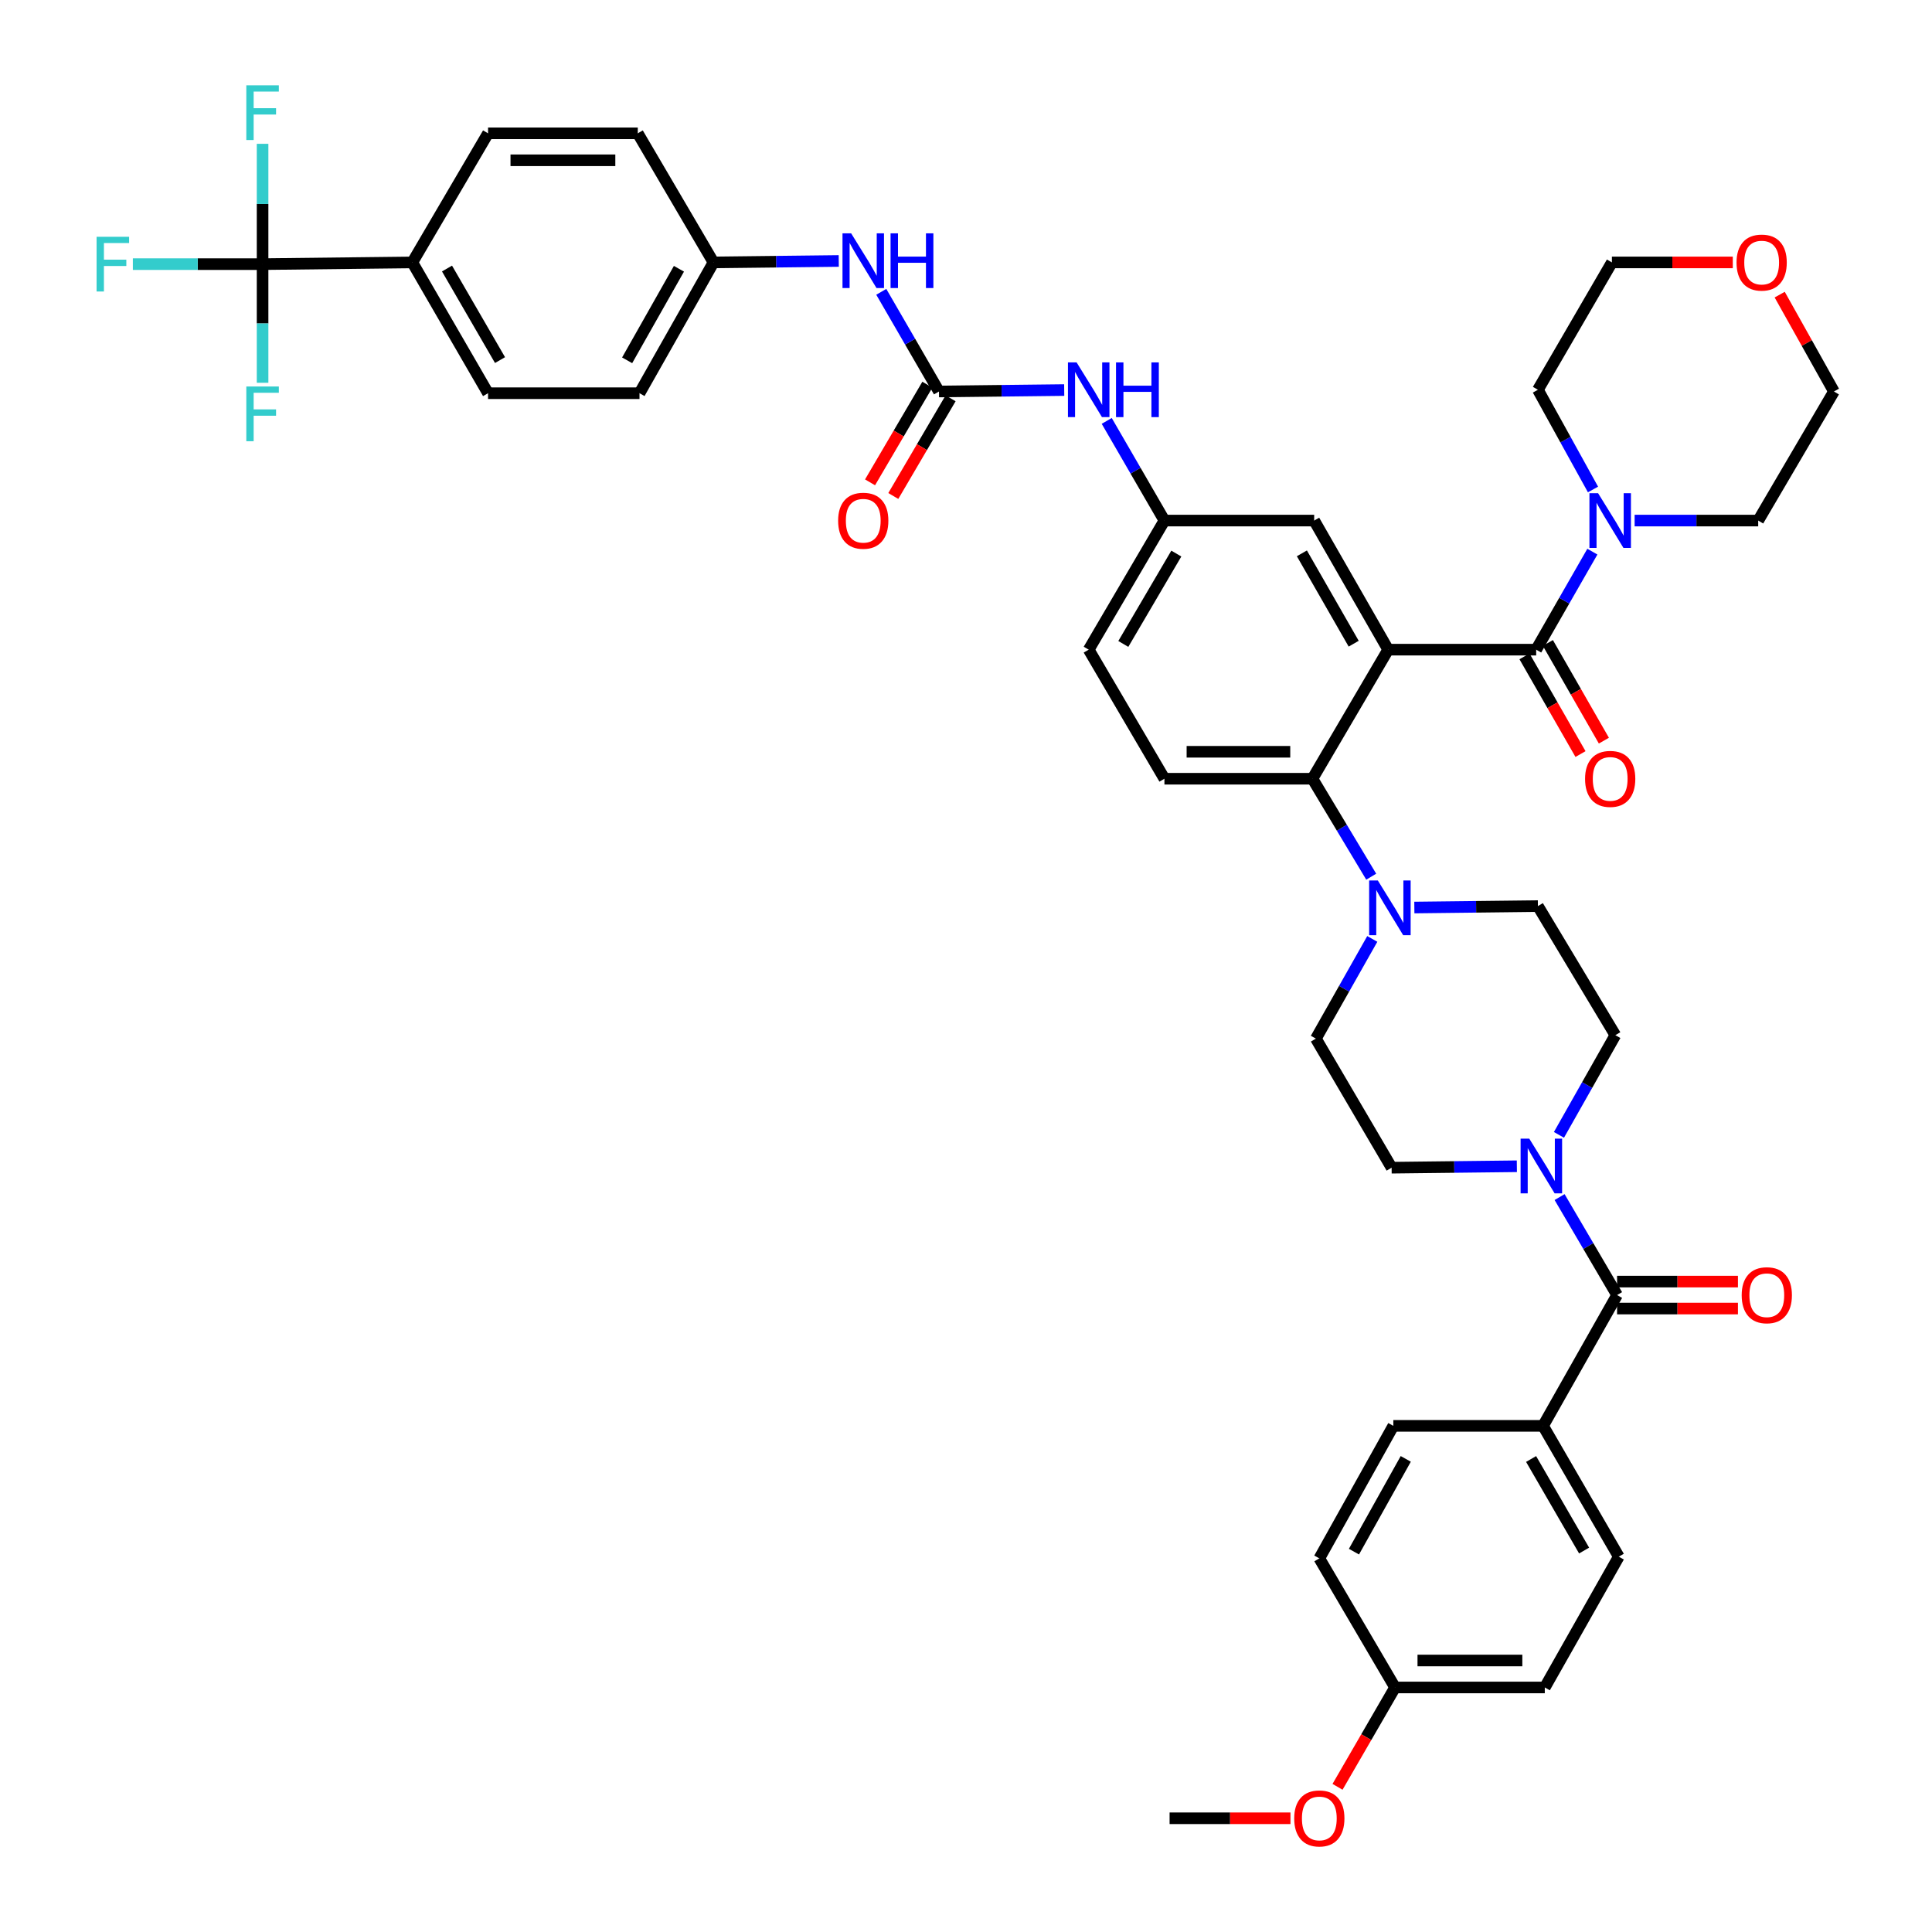 <?xml version='1.0' encoding='iso-8859-1'?>
<svg version='1.1' baseProfile='full'
              xmlns='http://www.w3.org/2000/svg'
                      xmlns:rdkit='http://www.rdkit.org/xml'
                      xmlns:xlink='http://www.w3.org/1999/xlink'
                  xml:space='preserve'
width='1000px' height='1000px' viewBox='0 0 1000 1000'>
<!-- END OF HEADER -->
<rect style='opacity:1.0;fill:#FFFFFF;stroke:none' width='1000' height='1000' x='0' y='0'> </rect>
<path class='bond-0' d='M 550.832,201.891 L 518.421,202.264' style='fill:none;fill-rule:evenodd;stroke:#0000FF;stroke-width:6px;stroke-linecap:butt;stroke-linejoin:miter;stroke-opacity:1' />
<path class='bond-0' d='M 518.421,202.264 L 486.01,202.637' style='fill:none;fill-rule:evenodd;stroke:#000000;stroke-width:6px;stroke-linecap:butt;stroke-linejoin:miter;stroke-opacity:1' />
<path class='bond-1' d='M 572.84,217.861 L 587.773,243.653' style='fill:none;fill-rule:evenodd;stroke:#0000FF;stroke-width:6px;stroke-linecap:butt;stroke-linejoin:miter;stroke-opacity:1' />
<path class='bond-1' d='M 587.773,243.653 L 602.706,269.446' style='fill:none;fill-rule:evenodd;stroke:#000000;stroke-width:6px;stroke-linecap:butt;stroke-linejoin:miter;stroke-opacity:1' />
<path class='bond-2' d='M 135.909,136.719 L 213.417,135.827' style='fill:none;fill-rule:evenodd;stroke:#000000;stroke-width:6px;stroke-linecap:butt;stroke-linejoin:miter;stroke-opacity:1' />
<path class='bond-3' d='M 135.909,136.719 L 102.338,136.719' style='fill:none;fill-rule:evenodd;stroke:#000000;stroke-width:6px;stroke-linecap:butt;stroke-linejoin:miter;stroke-opacity:1' />
<path class='bond-3' d='M 102.338,136.719 L 68.767,136.719' style='fill:none;fill-rule:evenodd;stroke:#33CCCC;stroke-width:6px;stroke-linecap:butt;stroke-linejoin:miter;stroke-opacity:1' />
<path class='bond-4' d='M 135.909,136.719 L 135.909,167.42' style='fill:none;fill-rule:evenodd;stroke:#000000;stroke-width:6px;stroke-linecap:butt;stroke-linejoin:miter;stroke-opacity:1' />
<path class='bond-4' d='M 135.909,167.42 L 135.909,198.121' style='fill:none;fill-rule:evenodd;stroke:#33CCCC;stroke-width:6px;stroke-linecap:butt;stroke-linejoin:miter;stroke-opacity:1' />
<path class='bond-5' d='M 135.909,136.719 L 135.909,105.579' style='fill:none;fill-rule:evenodd;stroke:#000000;stroke-width:6px;stroke-linecap:butt;stroke-linejoin:miter;stroke-opacity:1' />
<path class='bond-5' d='M 135.909,105.579 L 135.909,74.44' style='fill:none;fill-rule:evenodd;stroke:#33CCCC;stroke-width:6px;stroke-linecap:butt;stroke-linejoin:miter;stroke-opacity:1' />
<path class='bond-6' d='M 486.01,202.637 L 471.078,176.844' style='fill:none;fill-rule:evenodd;stroke:#000000;stroke-width:6px;stroke-linecap:butt;stroke-linejoin:miter;stroke-opacity:1' />
<path class='bond-6' d='M 471.078,176.844 L 456.145,151.052' style='fill:none;fill-rule:evenodd;stroke:#0000FF;stroke-width:6px;stroke-linecap:butt;stroke-linejoin:miter;stroke-opacity:1' />
<path class='bond-7' d='M 479.993,199.106 L 465.163,224.382' style='fill:none;fill-rule:evenodd;stroke:#000000;stroke-width:6px;stroke-linecap:butt;stroke-linejoin:miter;stroke-opacity:1' />
<path class='bond-7' d='M 465.163,224.382 L 450.334,249.659' style='fill:none;fill-rule:evenodd;stroke:#FF0000;stroke-width:6px;stroke-linecap:butt;stroke-linejoin:miter;stroke-opacity:1' />
<path class='bond-7' d='M 492.028,206.167 L 477.199,231.443' style='fill:none;fill-rule:evenodd;stroke:#000000;stroke-width:6px;stroke-linecap:butt;stroke-linejoin:miter;stroke-opacity:1' />
<path class='bond-7' d='M 477.199,231.443 L 462.37,256.72' style='fill:none;fill-rule:evenodd;stroke:#FF0000;stroke-width:6px;stroke-linecap:butt;stroke-linejoin:miter;stroke-opacity:1' />
<path class='bond-8' d='M 434.137,135.082 L 401.722,135.455' style='fill:none;fill-rule:evenodd;stroke:#0000FF;stroke-width:6px;stroke-linecap:butt;stroke-linejoin:miter;stroke-opacity:1' />
<path class='bond-8' d='M 401.722,135.455 L 369.307,135.827' style='fill:none;fill-rule:evenodd;stroke:#000000;stroke-width:6px;stroke-linecap:butt;stroke-linejoin:miter;stroke-opacity:1' />
<path class='bond-9' d='M 213.417,135.827 L 252.612,203.528' style='fill:none;fill-rule:evenodd;stroke:#000000;stroke-width:6px;stroke-linecap:butt;stroke-linejoin:miter;stroke-opacity:1' />
<path class='bond-9' d='M 231.372,138.991 L 258.809,186.381' style='fill:none;fill-rule:evenodd;stroke:#000000;stroke-width:6px;stroke-linecap:butt;stroke-linejoin:miter;stroke-opacity:1' />
<path class='bond-10' d='M 213.417,135.827 L 252.612,69.01' style='fill:none;fill-rule:evenodd;stroke:#000000;stroke-width:6px;stroke-linecap:butt;stroke-linejoin:miter;stroke-opacity:1' />
<path class='bond-11' d='M 798.691,738.025 L 837.887,805.726' style='fill:none;fill-rule:evenodd;stroke:#000000;stroke-width:6px;stroke-linecap:butt;stroke-linejoin:miter;stroke-opacity:1' />
<path class='bond-11' d='M 792.494,755.172 L 819.931,802.562' style='fill:none;fill-rule:evenodd;stroke:#000000;stroke-width:6px;stroke-linecap:butt;stroke-linejoin:miter;stroke-opacity:1' />
<path class='bond-12' d='M 798.691,738.025 L 721.184,738.025' style='fill:none;fill-rule:evenodd;stroke:#000000;stroke-width:6px;stroke-linecap:butt;stroke-linejoin:miter;stroke-opacity:1' />
<path class='bond-13' d='M 798.691,738.025 L 836.995,670.324' style='fill:none;fill-rule:evenodd;stroke:#000000;stroke-width:6px;stroke-linecap:butt;stroke-linejoin:miter;stroke-opacity:1' />
<path class='bond-14' d='M 806.911,587.403 L 821.507,561.605' style='fill:none;fill-rule:evenodd;stroke:#0000FF;stroke-width:6px;stroke-linecap:butt;stroke-linejoin:miter;stroke-opacity:1' />
<path class='bond-14' d='M 821.507,561.605 L 836.104,535.807' style='fill:none;fill-rule:evenodd;stroke:#000000;stroke-width:6px;stroke-linecap:butt;stroke-linejoin:miter;stroke-opacity:1' />
<path class='bond-15' d='M 807.242,619.604 L 822.119,644.964' style='fill:none;fill-rule:evenodd;stroke:#0000FF;stroke-width:6px;stroke-linecap:butt;stroke-linejoin:miter;stroke-opacity:1' />
<path class='bond-15' d='M 822.119,644.964 L 836.995,670.324' style='fill:none;fill-rule:evenodd;stroke:#000000;stroke-width:6px;stroke-linecap:butt;stroke-linejoin:miter;stroke-opacity:1' />
<path class='bond-16' d='M 785.122,603.653 L 752.711,604.026' style='fill:none;fill-rule:evenodd;stroke:#0000FF;stroke-width:6px;stroke-linecap:butt;stroke-linejoin:miter;stroke-opacity:1' />
<path class='bond-16' d='M 752.711,604.026 L 720.3,604.399' style='fill:none;fill-rule:evenodd;stroke:#000000;stroke-width:6px;stroke-linecap:butt;stroke-linejoin:miter;stroke-opacity:1' />
<path class='bond-17' d='M 836.995,677.301 L 868.276,677.301' style='fill:none;fill-rule:evenodd;stroke:#000000;stroke-width:6px;stroke-linecap:butt;stroke-linejoin:miter;stroke-opacity:1' />
<path class='bond-17' d='M 868.276,677.301 L 899.557,677.301' style='fill:none;fill-rule:evenodd;stroke:#FF0000;stroke-width:6px;stroke-linecap:butt;stroke-linejoin:miter;stroke-opacity:1' />
<path class='bond-17' d='M 836.995,663.347 L 868.276,663.347' style='fill:none;fill-rule:evenodd;stroke:#000000;stroke-width:6px;stroke-linecap:butt;stroke-linejoin:miter;stroke-opacity:1' />
<path class='bond-17' d='M 868.276,663.347 L 899.557,663.347' style='fill:none;fill-rule:evenodd;stroke:#FF0000;stroke-width:6px;stroke-linecap:butt;stroke-linejoin:miter;stroke-opacity:1' />
<path class='bond-18' d='M 837.887,805.726 L 799.583,873.426' style='fill:none;fill-rule:evenodd;stroke:#000000;stroke-width:6px;stroke-linecap:butt;stroke-linejoin:miter;stroke-opacity:1' />
<path class='bond-19' d='M 721.184,738.025 L 682.88,806.617' style='fill:none;fill-rule:evenodd;stroke:#000000;stroke-width:6px;stroke-linecap:butt;stroke-linejoin:miter;stroke-opacity:1' />
<path class='bond-19' d='M 727.621,755.117 L 700.808,803.132' style='fill:none;fill-rule:evenodd;stroke:#000000;stroke-width:6px;stroke-linecap:butt;stroke-linejoin:miter;stroke-opacity:1' />
<path class='bond-20' d='M 836.104,535.807 L 796.017,468.997' style='fill:none;fill-rule:evenodd;stroke:#000000;stroke-width:6px;stroke-linecap:butt;stroke-linejoin:miter;stroke-opacity:1' />
<path class='bond-21' d='M 710.296,485.986 L 695.696,511.788' style='fill:none;fill-rule:evenodd;stroke:#0000FF;stroke-width:6px;stroke-linecap:butt;stroke-linejoin:miter;stroke-opacity:1' />
<path class='bond-21' d='M 695.696,511.788 L 681.097,537.59' style='fill:none;fill-rule:evenodd;stroke:#000000;stroke-width:6px;stroke-linecap:butt;stroke-linejoin:miter;stroke-opacity:1' />
<path class='bond-22' d='M 709.743,453.773 L 694.532,428.423' style='fill:none;fill-rule:evenodd;stroke:#0000FF;stroke-width:6px;stroke-linecap:butt;stroke-linejoin:miter;stroke-opacity:1' />
<path class='bond-22' d='M 694.532,428.423 L 679.321,403.072' style='fill:none;fill-rule:evenodd;stroke:#000000;stroke-width:6px;stroke-linecap:butt;stroke-linejoin:miter;stroke-opacity:1' />
<path class='bond-23' d='M 732.064,469.735 L 764.04,469.366' style='fill:none;fill-rule:evenodd;stroke:#0000FF;stroke-width:6px;stroke-linecap:butt;stroke-linejoin:miter;stroke-opacity:1' />
<path class='bond-23' d='M 764.04,469.366 L 796.017,468.997' style='fill:none;fill-rule:evenodd;stroke:#000000;stroke-width:6px;stroke-linecap:butt;stroke-linejoin:miter;stroke-opacity:1' />
<path class='bond-24' d='M 789.072,339.733 L 803.567,365.015' style='fill:none;fill-rule:evenodd;stroke:#000000;stroke-width:6px;stroke-linecap:butt;stroke-linejoin:miter;stroke-opacity:1' />
<path class='bond-24' d='M 803.567,365.015 L 818.062,390.297' style='fill:none;fill-rule:evenodd;stroke:#FF0000;stroke-width:6px;stroke-linecap:butt;stroke-linejoin:miter;stroke-opacity:1' />
<path class='bond-24' d='M 801.178,332.792 L 815.673,358.074' style='fill:none;fill-rule:evenodd;stroke:#000000;stroke-width:6px;stroke-linecap:butt;stroke-linejoin:miter;stroke-opacity:1' />
<path class='bond-24' d='M 815.673,358.074 L 830.168,383.356' style='fill:none;fill-rule:evenodd;stroke:#FF0000;stroke-width:6px;stroke-linecap:butt;stroke-linejoin:miter;stroke-opacity:1' />
<path class='bond-25' d='M 795.125,336.263 L 809.666,310.897' style='fill:none;fill-rule:evenodd;stroke:#000000;stroke-width:6px;stroke-linecap:butt;stroke-linejoin:miter;stroke-opacity:1' />
<path class='bond-25' d='M 809.666,310.897 L 824.208,285.531' style='fill:none;fill-rule:evenodd;stroke:#0000FF;stroke-width:6px;stroke-linecap:butt;stroke-linejoin:miter;stroke-opacity:1' />
<path class='bond-26' d='M 795.125,336.263 L 718.517,336.263' style='fill:none;fill-rule:evenodd;stroke:#000000;stroke-width:6px;stroke-linecap:butt;stroke-linejoin:miter;stroke-opacity:1' />
<path class='bond-27' d='M 846.084,269.446 L 878.065,269.446' style='fill:none;fill-rule:evenodd;stroke:#0000FF;stroke-width:6px;stroke-linecap:butt;stroke-linejoin:miter;stroke-opacity:1' />
<path class='bond-27' d='M 878.065,269.446 L 910.045,269.446' style='fill:none;fill-rule:evenodd;stroke:#000000;stroke-width:6px;stroke-linecap:butt;stroke-linejoin:miter;stroke-opacity:1' />
<path class='bond-28' d='M 824.535,253.352 L 810.276,227.549' style='fill:none;fill-rule:evenodd;stroke:#0000FF;stroke-width:6px;stroke-linecap:butt;stroke-linejoin:miter;stroke-opacity:1' />
<path class='bond-28' d='M 810.276,227.549 L 796.017,201.745' style='fill:none;fill-rule:evenodd;stroke:#000000;stroke-width:6px;stroke-linecap:butt;stroke-linejoin:miter;stroke-opacity:1' />
<path class='bond-29' d='M 921.165,152.502 L 935.203,177.569' style='fill:none;fill-rule:evenodd;stroke:#FF0000;stroke-width:6px;stroke-linecap:butt;stroke-linejoin:miter;stroke-opacity:1' />
<path class='bond-29' d='M 935.203,177.569 L 949.24,202.637' style='fill:none;fill-rule:evenodd;stroke:#000000;stroke-width:6px;stroke-linecap:butt;stroke-linejoin:miter;stroke-opacity:1' />
<path class='bond-30' d='M 896.89,135.827 L 865.605,135.827' style='fill:none;fill-rule:evenodd;stroke:#FF0000;stroke-width:6px;stroke-linecap:butt;stroke-linejoin:miter;stroke-opacity:1' />
<path class='bond-30' d='M 865.605,135.827 L 834.321,135.827' style='fill:none;fill-rule:evenodd;stroke:#000000;stroke-width:6px;stroke-linecap:butt;stroke-linejoin:miter;stroke-opacity:1' />
<path class='bond-31' d='M 796.017,201.745 L 834.321,135.827' style='fill:none;fill-rule:evenodd;stroke:#000000;stroke-width:6px;stroke-linecap:butt;stroke-linejoin:miter;stroke-opacity:1' />
<path class='bond-32' d='M 718.517,336.263 L 680.213,269.446' style='fill:none;fill-rule:evenodd;stroke:#000000;stroke-width:6px;stroke-linecap:butt;stroke-linejoin:miter;stroke-opacity:1' />
<path class='bond-32' d='M 700.665,333.18 L 673.853,286.408' style='fill:none;fill-rule:evenodd;stroke:#000000;stroke-width:6px;stroke-linecap:butt;stroke-linejoin:miter;stroke-opacity:1' />
<path class='bond-33' d='M 718.517,336.263 L 679.321,403.072' style='fill:none;fill-rule:evenodd;stroke:#000000;stroke-width:6px;stroke-linecap:butt;stroke-linejoin:miter;stroke-opacity:1' />
<path class='bond-34' d='M 680.213,269.446 L 602.706,269.446' style='fill:none;fill-rule:evenodd;stroke:#000000;stroke-width:6px;stroke-linecap:butt;stroke-linejoin:miter;stroke-opacity:1' />
<path class='bond-35' d='M 679.321,403.072 L 602.706,403.072' style='fill:none;fill-rule:evenodd;stroke:#000000;stroke-width:6px;stroke-linecap:butt;stroke-linejoin:miter;stroke-opacity:1' />
<path class='bond-35' d='M 667.829,389.118 L 614.198,389.118' style='fill:none;fill-rule:evenodd;stroke:#000000;stroke-width:6px;stroke-linecap:butt;stroke-linejoin:miter;stroke-opacity:1' />
<path class='bond-36' d='M 602.706,269.446 L 563.51,336.263' style='fill:none;fill-rule:evenodd;stroke:#000000;stroke-width:6px;stroke-linecap:butt;stroke-linejoin:miter;stroke-opacity:1' />
<path class='bond-36' d='M 608.862,286.529 L 581.425,333.301' style='fill:none;fill-rule:evenodd;stroke:#000000;stroke-width:6px;stroke-linecap:butt;stroke-linejoin:miter;stroke-opacity:1' />
<path class='bond-37' d='M 602.706,403.072 L 563.51,336.263' style='fill:none;fill-rule:evenodd;stroke:#000000;stroke-width:6px;stroke-linecap:butt;stroke-linejoin:miter;stroke-opacity:1' />
<path class='bond-38' d='M 910.045,269.446 L 949.24,202.637' style='fill:none;fill-rule:evenodd;stroke:#000000;stroke-width:6px;stroke-linecap:butt;stroke-linejoin:miter;stroke-opacity:1' />
<path class='bond-39' d='M 681.097,537.59 L 720.3,604.399' style='fill:none;fill-rule:evenodd;stroke:#000000;stroke-width:6px;stroke-linecap:butt;stroke-linejoin:miter;stroke-opacity:1' />
<path class='bond-40' d='M 722.075,873.426 L 682.88,806.617' style='fill:none;fill-rule:evenodd;stroke:#000000;stroke-width:6px;stroke-linecap:butt;stroke-linejoin:miter;stroke-opacity:1' />
<path class='bond-41' d='M 722.075,873.426 L 707.188,899.143' style='fill:none;fill-rule:evenodd;stroke:#000000;stroke-width:6px;stroke-linecap:butt;stroke-linejoin:miter;stroke-opacity:1' />
<path class='bond-41' d='M 707.188,899.143 L 692.302,924.859' style='fill:none;fill-rule:evenodd;stroke:#FF0000;stroke-width:6px;stroke-linecap:butt;stroke-linejoin:miter;stroke-opacity:1' />
<path class='bond-42' d='M 722.075,873.426 L 799.583,873.426' style='fill:none;fill-rule:evenodd;stroke:#000000;stroke-width:6px;stroke-linecap:butt;stroke-linejoin:miter;stroke-opacity:1' />
<path class='bond-42' d='M 733.701,859.472 L 787.956,859.472' style='fill:none;fill-rule:evenodd;stroke:#000000;stroke-width:6px;stroke-linecap:butt;stroke-linejoin:miter;stroke-opacity:1' />
<path class='bond-43' d='M 667.942,941.135 L 636.661,941.135' style='fill:none;fill-rule:evenodd;stroke:#FF0000;stroke-width:6px;stroke-linecap:butt;stroke-linejoin:miter;stroke-opacity:1' />
<path class='bond-43' d='M 636.661,941.135 L 605.38,941.135' style='fill:none;fill-rule:evenodd;stroke:#000000;stroke-width:6px;stroke-linecap:butt;stroke-linejoin:miter;stroke-opacity:1' />
<path class='bond-44' d='M 252.612,203.528 L 331.003,203.528' style='fill:none;fill-rule:evenodd;stroke:#000000;stroke-width:6px;stroke-linecap:butt;stroke-linejoin:miter;stroke-opacity:1' />
<path class='bond-45' d='M 252.612,69.01 L 330.112,69.01' style='fill:none;fill-rule:evenodd;stroke:#000000;stroke-width:6px;stroke-linecap:butt;stroke-linejoin:miter;stroke-opacity:1' />
<path class='bond-45' d='M 264.237,82.965 L 318.487,82.965' style='fill:none;fill-rule:evenodd;stroke:#000000;stroke-width:6px;stroke-linecap:butt;stroke-linejoin:miter;stroke-opacity:1' />
<path class='bond-46' d='M 369.307,135.827 L 330.112,69.01' style='fill:none;fill-rule:evenodd;stroke:#000000;stroke-width:6px;stroke-linecap:butt;stroke-linejoin:miter;stroke-opacity:1' />
<path class='bond-47' d='M 369.307,135.827 L 331.003,203.528' style='fill:none;fill-rule:evenodd;stroke:#000000;stroke-width:6px;stroke-linecap:butt;stroke-linejoin:miter;stroke-opacity:1' />
<path class='bond-47' d='M 351.417,139.111 L 324.604,186.502' style='fill:none;fill-rule:evenodd;stroke:#000000;stroke-width:6px;stroke-linecap:butt;stroke-linejoin:miter;stroke-opacity:1' />
<path  class='atom-0' d='M 557.25 187.585
L 566.53 202.585
Q 567.45 204.065, 568.93 206.745
Q 570.41 209.425, 570.49 209.585
L 570.49 187.585
L 574.25 187.585
L 574.25 215.905
L 570.37 215.905
L 560.41 199.505
Q 559.25 197.585, 558.01 195.385
Q 556.81 193.185, 556.45 192.505
L 556.45 215.905
L 552.77 215.905
L 552.77 187.585
L 557.25 187.585
' fill='#0000FF'/>
<path  class='atom-0' d='M 577.65 187.585
L 581.49 187.585
L 581.49 199.625
L 595.97 199.625
L 595.97 187.585
L 599.81 187.585
L 599.81 215.905
L 595.97 215.905
L 595.97 202.825
L 581.49 202.825
L 581.49 215.905
L 577.65 215.905
L 577.65 187.585
' fill='#0000FF'/>
<path  class='atom-3' d='M 440.555 120.776
L 449.835 135.776
Q 450.755 137.256, 452.235 139.936
Q 453.715 142.616, 453.795 142.776
L 453.795 120.776
L 457.555 120.776
L 457.555 149.096
L 453.675 149.096
L 443.715 132.696
Q 442.555 130.776, 441.315 128.576
Q 440.115 126.376, 439.755 125.696
L 439.755 149.096
L 436.075 149.096
L 436.075 120.776
L 440.555 120.776
' fill='#0000FF'/>
<path  class='atom-3' d='M 460.955 120.776
L 464.795 120.776
L 464.795 132.816
L 479.275 132.816
L 479.275 120.776
L 483.115 120.776
L 483.115 149.096
L 479.275 149.096
L 479.275 136.016
L 464.795 136.016
L 464.795 149.096
L 460.955 149.096
L 460.955 120.776
' fill='#0000FF'/>
<path  class='atom-4' d='M 433.815 269.526
Q 433.815 262.726, 437.175 258.926
Q 440.535 255.126, 446.815 255.126
Q 453.095 255.126, 456.455 258.926
Q 459.815 262.726, 459.815 269.526
Q 459.815 276.406, 456.415 280.326
Q 453.015 284.206, 446.815 284.206
Q 440.575 284.206, 437.175 280.326
Q 433.815 276.446, 433.815 269.526
M 446.815 281.006
Q 451.135 281.006, 453.455 278.126
Q 455.815 275.206, 455.815 269.526
Q 455.815 263.966, 453.455 261.166
Q 451.135 258.326, 446.815 258.326
Q 442.495 258.326, 440.135 261.126
Q 437.815 263.926, 437.815 269.526
Q 437.815 275.246, 440.135 278.126
Q 442.495 281.006, 446.815 281.006
' fill='#FF0000'/>
<path  class='atom-7' d='M 791.54 589.347
L 800.82 604.347
Q 801.74 605.827, 803.22 608.507
Q 804.7 611.187, 804.78 611.347
L 804.78 589.347
L 808.54 589.347
L 808.54 617.667
L 804.66 617.667
L 794.7 601.267
Q 793.54 599.347, 792.3 597.147
Q 791.1 594.947, 790.74 594.267
L 790.74 617.667
L 787.06 617.667
L 787.06 589.347
L 791.54 589.347
' fill='#0000FF'/>
<path  class='atom-9' d='M 901.495 670.404
Q 901.495 663.604, 904.855 659.804
Q 908.215 656.004, 914.495 656.004
Q 920.775 656.004, 924.135 659.804
Q 927.495 663.604, 927.495 670.404
Q 927.495 677.284, 924.095 681.204
Q 920.695 685.084, 914.495 685.084
Q 908.255 685.084, 904.855 681.204
Q 901.495 677.324, 901.495 670.404
M 914.495 681.884
Q 918.815 681.884, 921.135 679.004
Q 923.495 676.084, 923.495 670.404
Q 923.495 664.844, 921.135 662.044
Q 918.815 659.204, 914.495 659.204
Q 910.175 659.204, 907.815 662.004
Q 905.495 664.804, 905.495 670.404
Q 905.495 676.124, 907.815 679.004
Q 910.175 681.884, 914.495 681.884
' fill='#FF0000'/>
<path  class='atom-13' d='M 713.148 455.721
L 722.428 470.721
Q 723.348 472.201, 724.828 474.881
Q 726.308 477.561, 726.388 477.721
L 726.388 455.721
L 730.148 455.721
L 730.148 484.041
L 726.268 484.041
L 716.308 467.641
Q 715.148 465.721, 713.908 463.521
Q 712.708 461.321, 712.348 460.641
L 712.348 484.041
L 708.668 484.041
L 708.668 455.721
L 713.148 455.721
' fill='#0000FF'/>
<path  class='atom-16' d='M 820.429 403.152
Q 820.429 396.352, 823.789 392.552
Q 827.149 388.752, 833.429 388.752
Q 839.709 388.752, 843.069 392.552
Q 846.429 396.352, 846.429 403.152
Q 846.429 410.032, 843.029 413.952
Q 839.629 417.832, 833.429 417.832
Q 827.189 417.832, 823.789 413.952
Q 820.429 410.072, 820.429 403.152
M 833.429 414.632
Q 837.749 414.632, 840.069 411.752
Q 842.429 408.832, 842.429 403.152
Q 842.429 397.592, 840.069 394.792
Q 837.749 391.952, 833.429 391.952
Q 829.109 391.952, 826.749 394.752
Q 824.429 397.552, 824.429 403.152
Q 824.429 408.872, 826.749 411.752
Q 829.109 414.632, 833.429 414.632
' fill='#FF0000'/>
<path  class='atom-17' d='M 827.169 255.286
L 836.449 270.286
Q 837.369 271.766, 838.849 274.446
Q 840.329 277.126, 840.409 277.286
L 840.409 255.286
L 844.169 255.286
L 844.169 283.606
L 840.289 283.606
L 830.329 267.206
Q 829.169 265.286, 827.929 263.086
Q 826.729 260.886, 826.369 260.206
L 826.369 283.606
L 822.689 283.606
L 822.689 255.286
L 827.169 255.286
' fill='#0000FF'/>
<path  class='atom-18' d='M 898.828 135.907
Q 898.828 129.107, 902.188 125.307
Q 905.548 121.507, 911.828 121.507
Q 918.108 121.507, 921.468 125.307
Q 924.828 129.107, 924.828 135.907
Q 924.828 142.787, 921.428 146.707
Q 918.028 150.587, 911.828 150.587
Q 905.588 150.587, 902.188 146.707
Q 898.828 142.827, 898.828 135.907
M 911.828 147.387
Q 916.148 147.387, 918.468 144.507
Q 920.828 141.587, 920.828 135.907
Q 920.828 130.347, 918.468 127.547
Q 916.148 124.707, 911.828 124.707
Q 907.508 124.707, 905.148 127.507
Q 902.828 130.307, 902.828 135.907
Q 902.828 141.627, 905.148 144.507
Q 907.508 147.387, 911.828 147.387
' fill='#FF0000'/>
<path  class='atom-34' d='M 669.88 941.215
Q 669.88 934.415, 673.24 930.615
Q 676.6 926.815, 682.88 926.815
Q 689.16 926.815, 692.52 930.615
Q 695.88 934.415, 695.88 941.215
Q 695.88 948.095, 692.48 952.015
Q 689.08 955.895, 682.88 955.895
Q 676.64 955.895, 673.24 952.015
Q 669.88 948.135, 669.88 941.215
M 682.88 952.695
Q 687.2 952.695, 689.52 949.815
Q 691.88 946.895, 691.88 941.215
Q 691.88 935.655, 689.52 932.855
Q 687.2 930.015, 682.88 930.015
Q 678.56 930.015, 676.2 932.815
Q 673.88 935.615, 673.88 941.215
Q 673.88 946.935, 676.2 949.815
Q 678.56 952.695, 682.88 952.695
' fill='#FF0000'/>
<path  class='atom-36' d='M 49.99 122.559
L 66.83 122.559
L 66.83 125.799
L 53.79 125.799
L 53.79 134.399
L 65.39 134.399
L 65.39 137.679
L 53.79 137.679
L 53.79 150.879
L 49.99 150.879
L 49.99 122.559
' fill='#33CCCC'/>
<path  class='atom-37' d='M 127.489 200.058
L 144.329 200.058
L 144.329 203.298
L 131.289 203.298
L 131.289 211.898
L 142.889 211.898
L 142.889 215.178
L 131.289 215.178
L 131.289 228.378
L 127.489 228.378
L 127.489 200.058
' fill='#33CCCC'/>
<path  class='atom-38' d='M 127.489 44.16
L 144.329 44.16
L 144.329 47.4
L 131.289 47.4
L 131.289 56
L 142.889 56
L 142.889 59.28
L 131.289 59.28
L 131.289 72.48
L 127.489 72.48
L 127.489 44.16
' fill='#33CCCC'/>
</svg>
